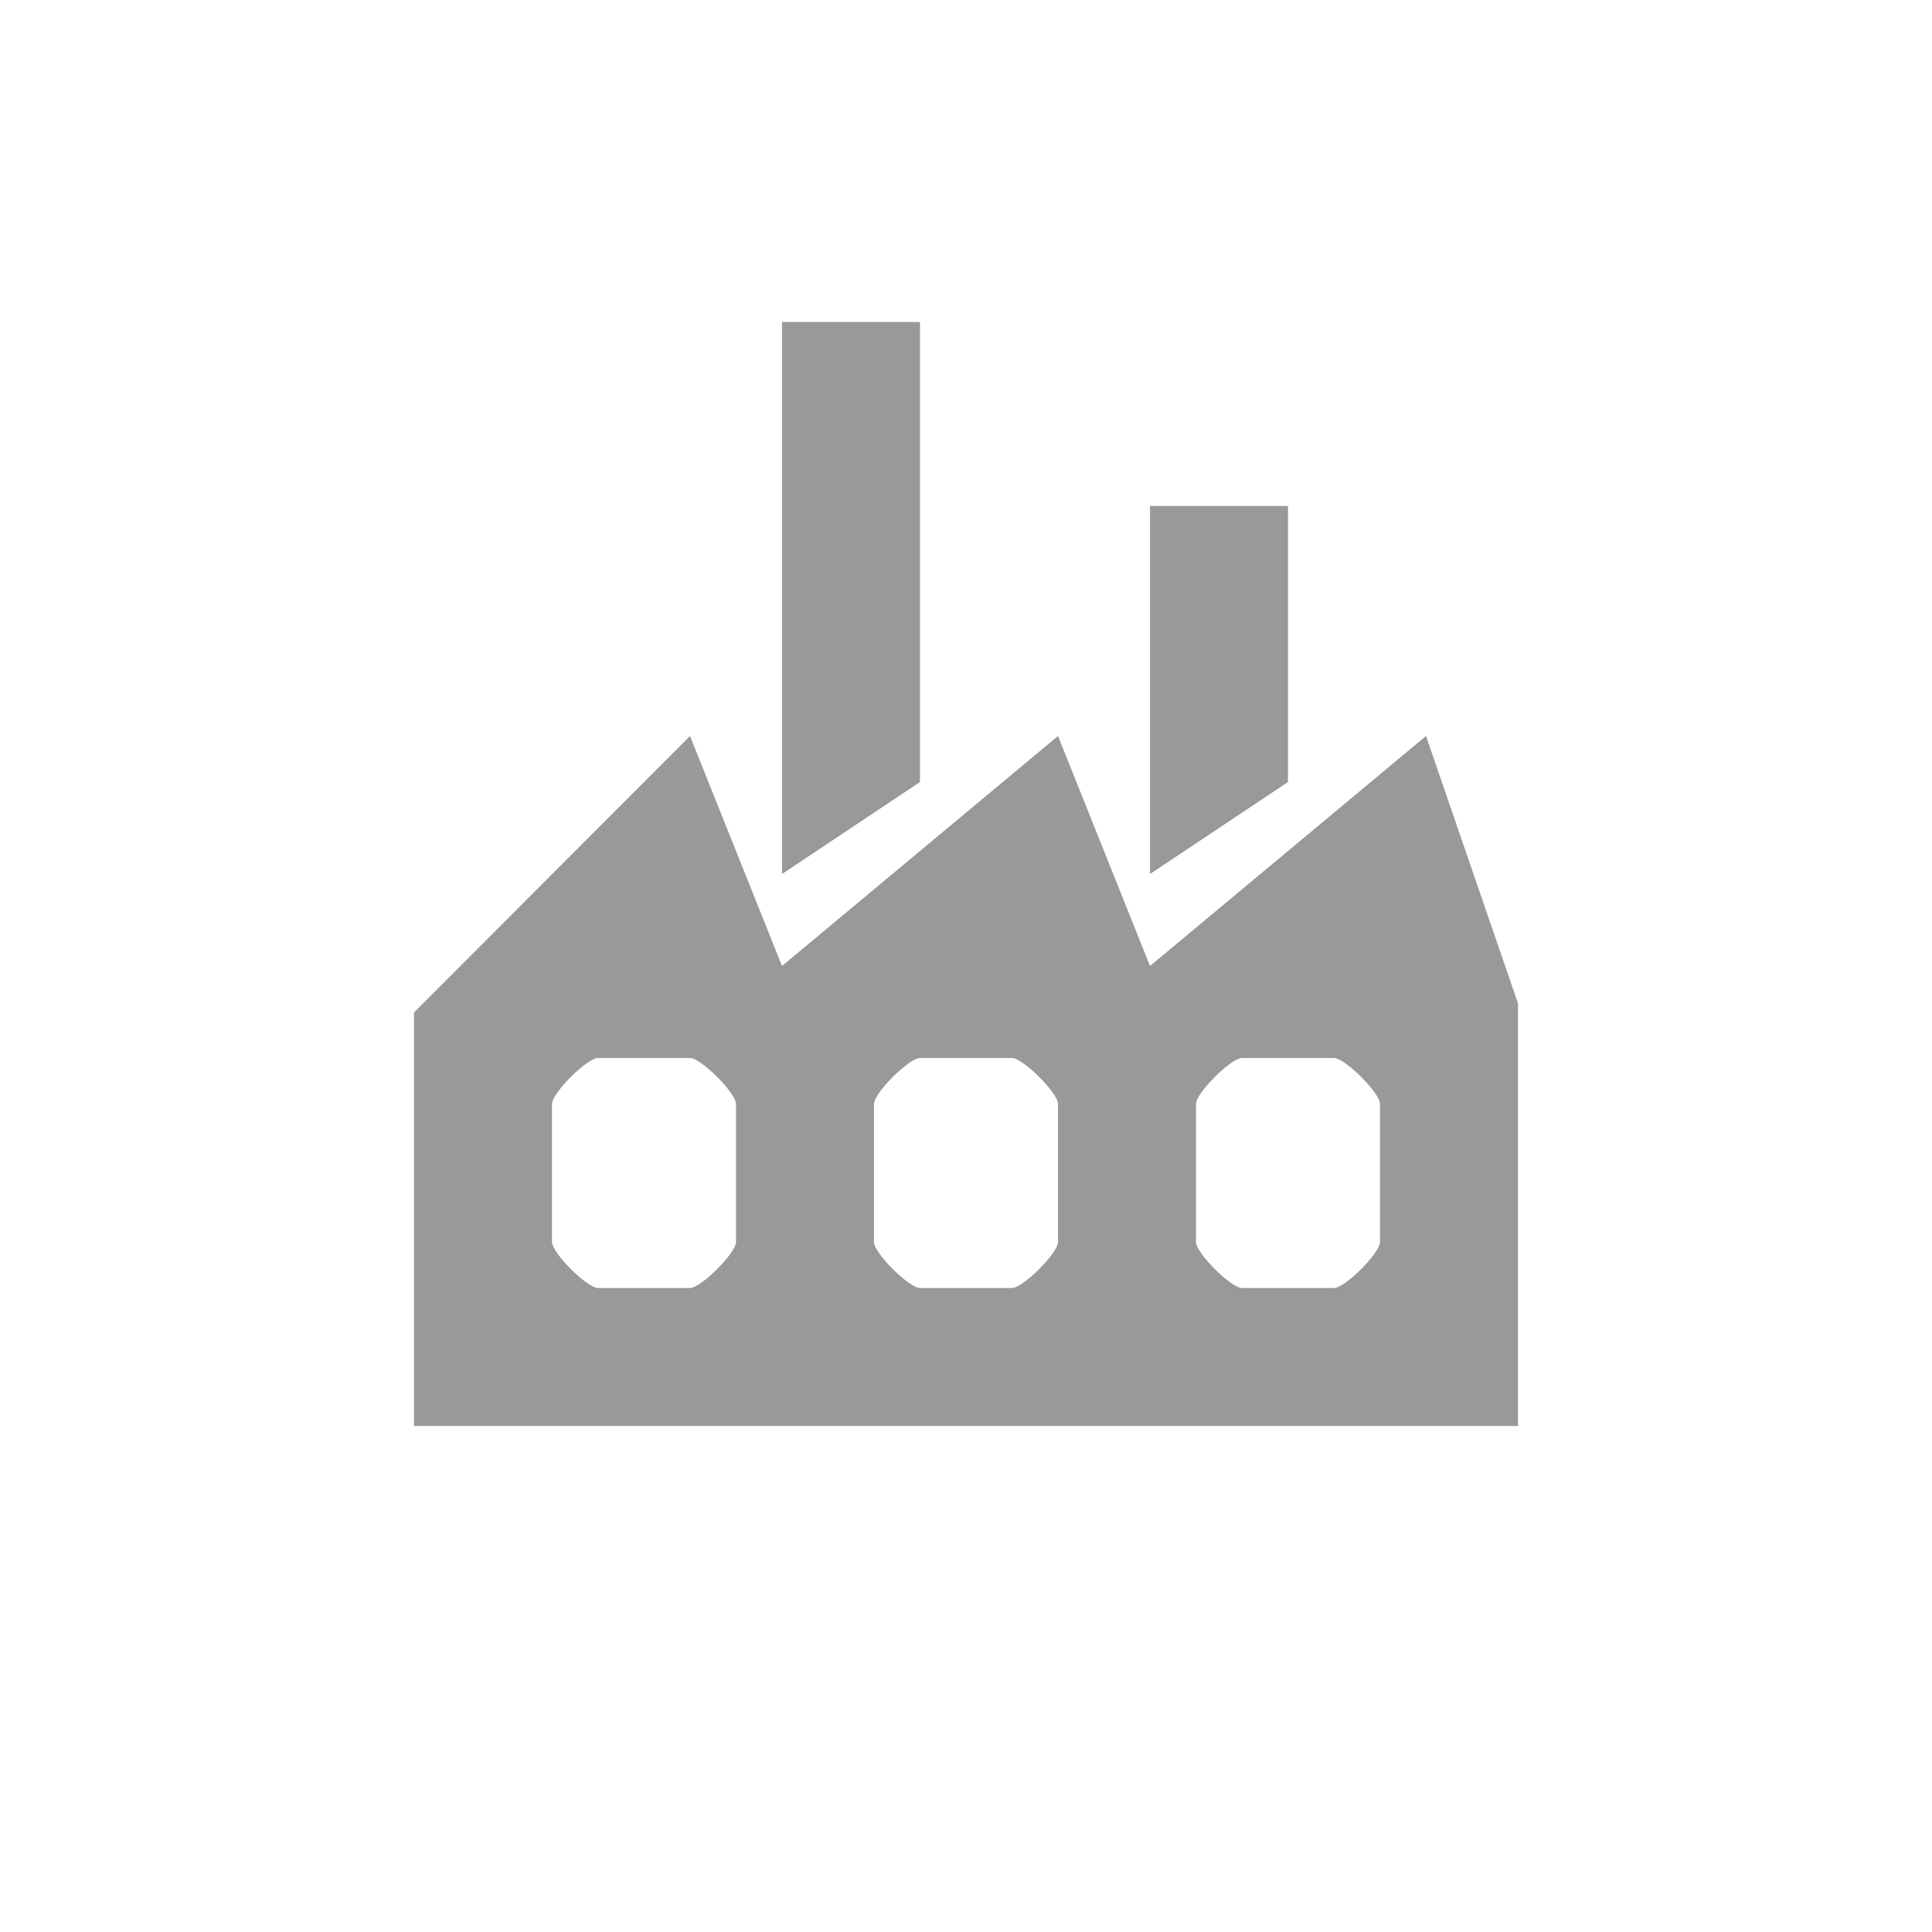 <?xml version="1.0" standalone="no"?><!DOCTYPE svg PUBLIC "-//W3C//DTD SVG 1.1//EN" "http://www.w3.org/Graphics/SVG/1.1/DTD/svg11.dtd"><svg viewBox="0 0 42 42" version="1.1" xmlns="http://www.w3.org/2000/svg" xmlns:xlink="http://www.w3.org/1999/xlink" xml:space="preserve" x="0px" y="0px" width="42px" height="42px"><g><path opacity="0.4" d="M 9 31 L 9 22.01 L 15 16 L 17 21 L 23 16 L 25 21 L 31 16 L 33 21.812 L 33 31 L 9 31 ZM 16 24 C 16 23.759 15.237 23 15 23 L 13 23 C 12.764 23 12 23.759 12 24 L 12 27 C 12 27.241 12.764 28 13 28 L 15 28 C 15.237 28 16 27.241 16 27 L 16 24 ZM 23 24 C 23 23.759 22.236 23 22 23 L 20 23 C 19.763 23 19 23.759 19 24 L 19 27 C 19 27.241 19.763 28 20 28 L 22 28 C 22.236 28 23 27.241 23 27 L 23 24 ZM 30 24 C 30 23.759 29.237 23 29 23 L 27 23 C 26.763 23 26 23.759 26 24 L 26 27 C 26 27.241 26.763 28 27 28 L 29 28 C 29.237 28 30 27.241 30 27 L 30 24 ZM 25 19 L 25 11 L 28 11 L 28 17 L 25 19 ZM 17 19 L 17 7 L 20 7 L 20 17 L 17 19 Z" fill="#000000"/></g></svg>